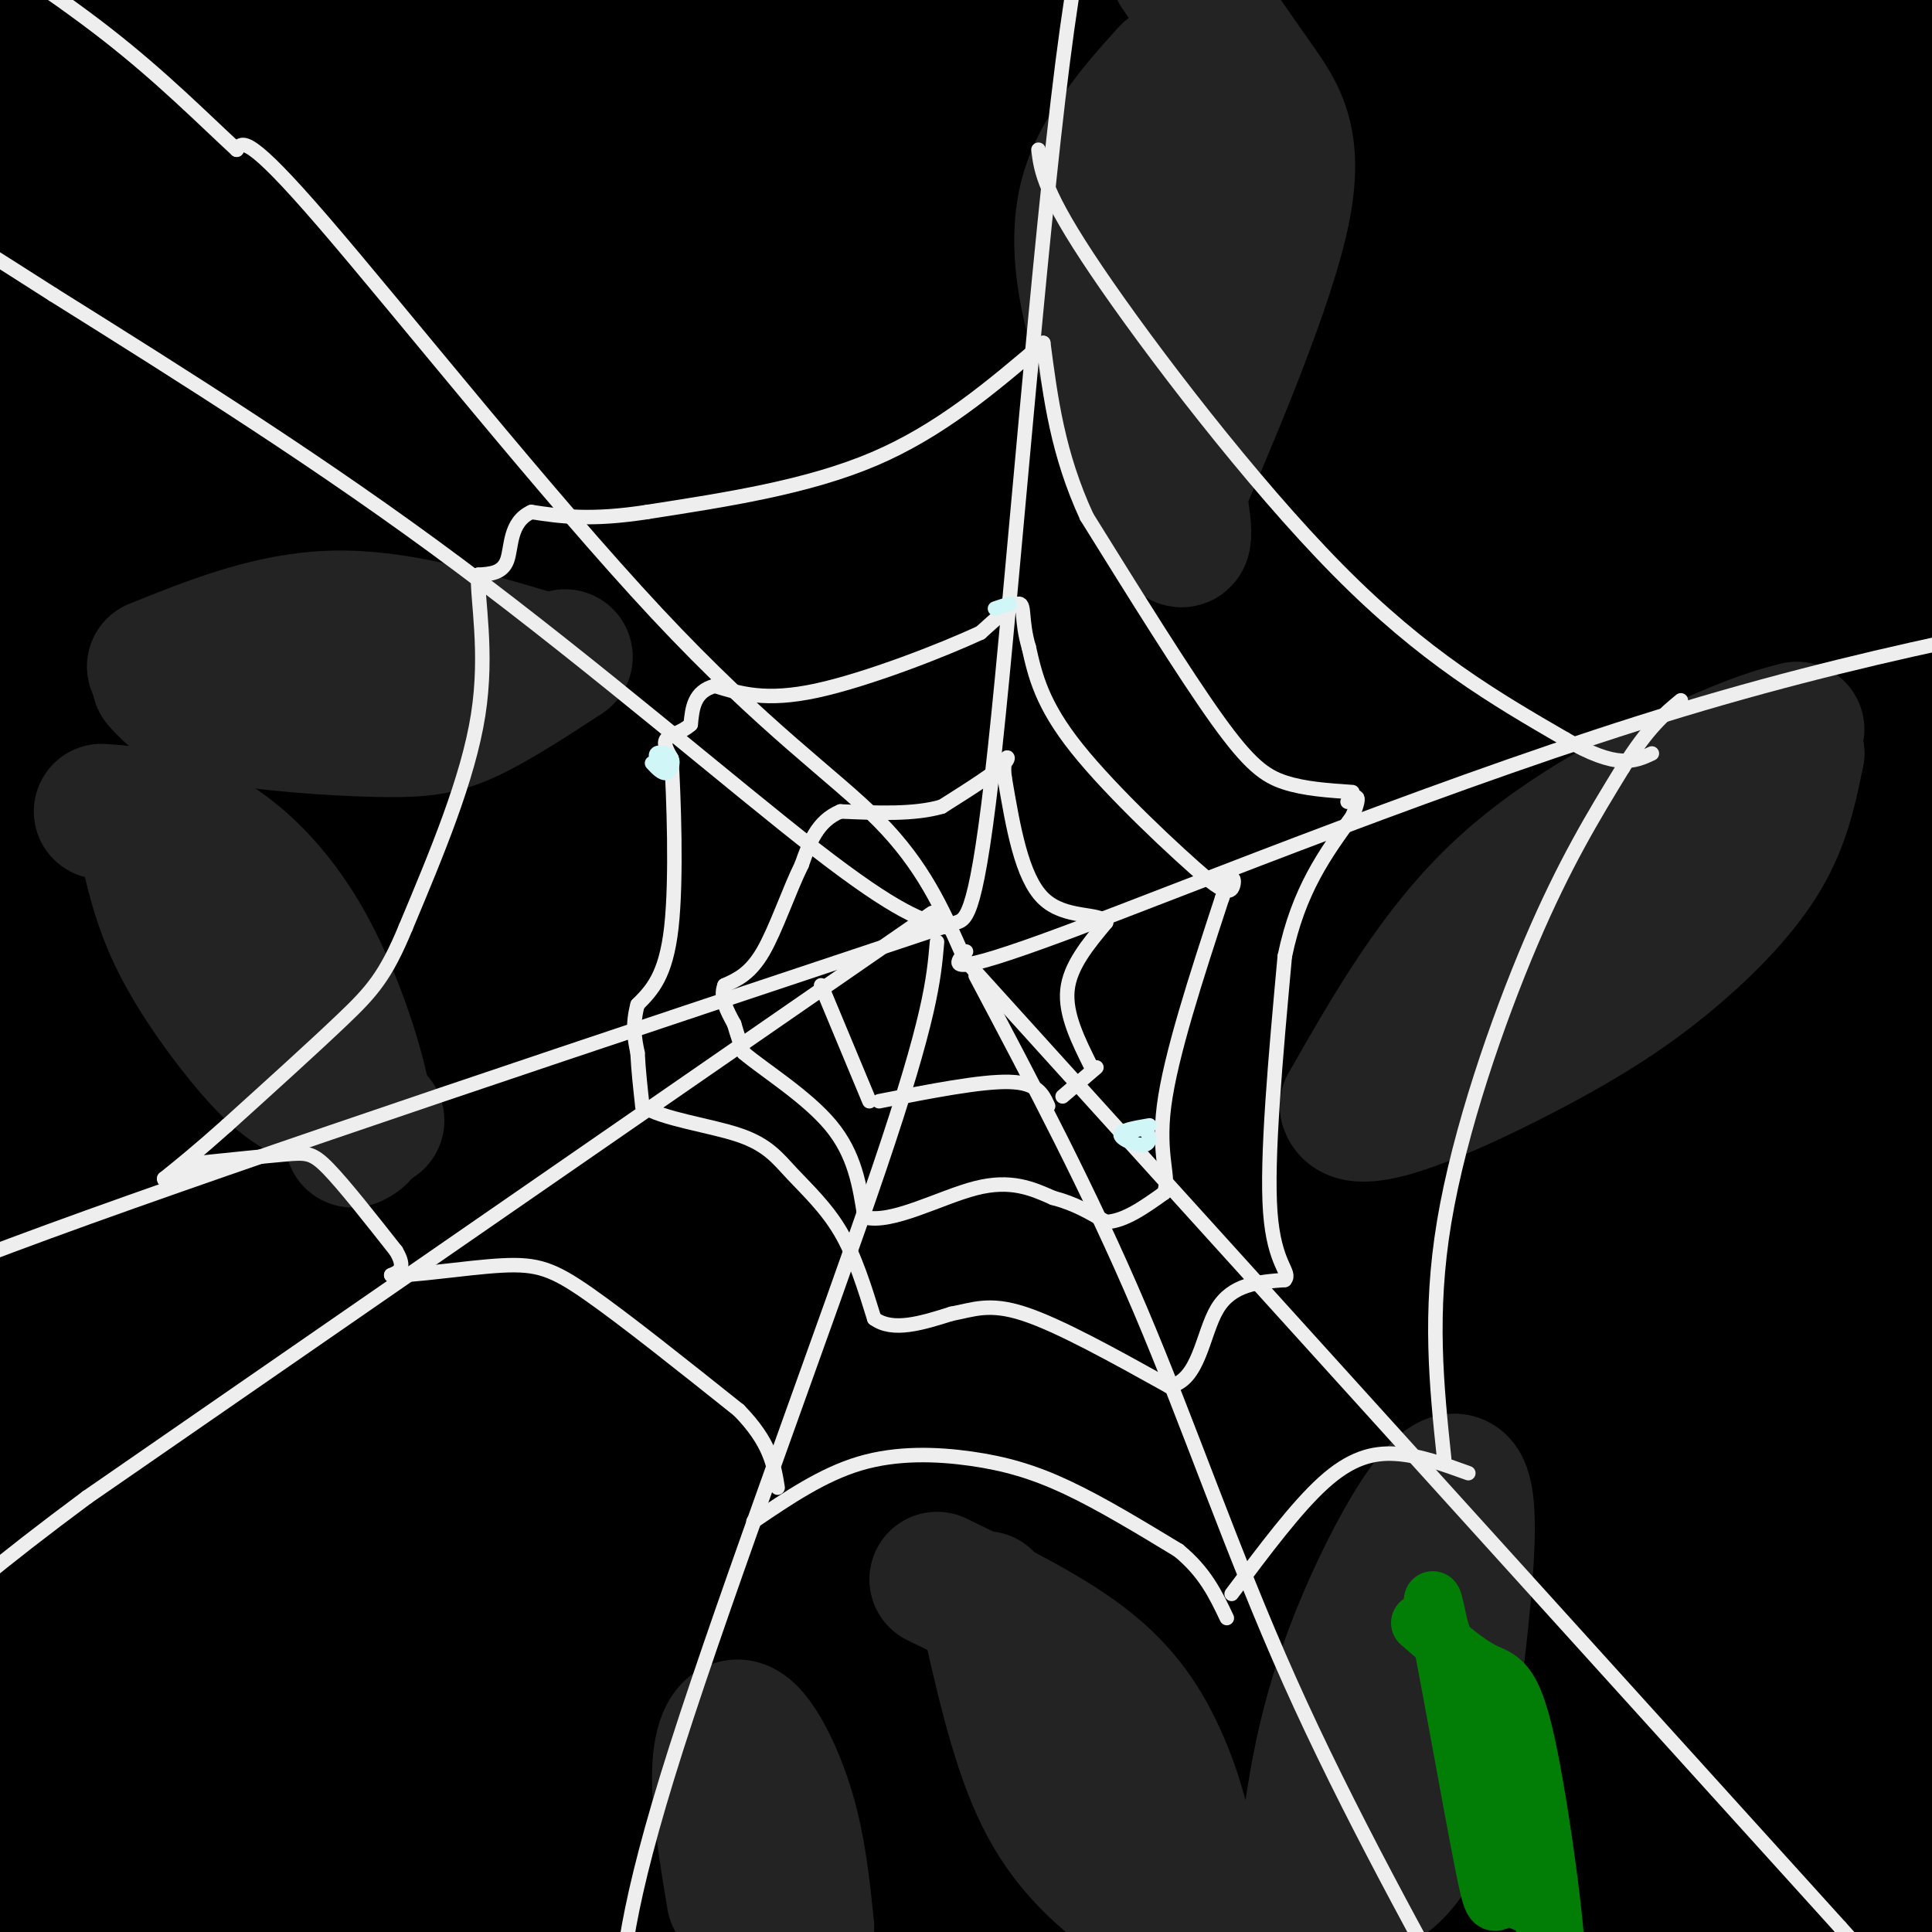 <svg viewBox='0 0 400 400' version='1.1' xmlns='http://www.w3.org/2000/svg' xmlns:xlink='http://www.w3.org/1999/xlink'><rect x="0" y="0" width="400" height="400" fill="#808080" stroke="none"/><g fill='none' stroke='rgb(0,0,0)' stroke-width='28' stroke-linecap='round' stroke-linejoin='round'><path d='M305,313c-89.316,1.034 -178.633,2.068 -225,3c-46.367,0.932 -49.786,1.762 -67,5c-17.214,3.238 -48.223,8.883 -57,13c-8.777,4.117 4.680,6.705 50,3c45.320,-3.705 122.505,-13.704 195,-20c72.495,-6.296 140.299,-8.890 187,-10c46.701,-1.110 72.298,-0.737 73,1c0.702,1.737 -23.492,4.837 -7,4c16.492,-0.837 73.671,-5.610 -40,5c-113.671,10.610 -398.192,36.603 -478,45c-79.808,8.397 45.096,-0.801 170,-10'/><path d='M106,352c76.046,-3.495 181.161,-7.233 266,-8c84.839,-0.767 149.403,1.437 107,5c-42.403,3.563 -191.771,8.483 -281,13c-89.229,4.517 -118.317,8.629 -173,16c-54.683,7.371 -134.960,18.000 -88,16c46.960,-2.000 221.158,-16.630 345,-22c123.842,-5.370 197.329,-1.481 170,3c-27.329,4.481 -155.473,9.552 -265,18c-109.527,8.448 -200.436,20.271 -216,23c-15.564,2.729 44.218,-3.635 104,-10'/><path d='M75,406c49.903,-3.691 122.662,-7.918 167,-10c44.338,-2.082 60.256,-2.021 87,-1c26.744,1.021 64.315,3.000 109,5c44.685,2.000 96.483,4.022 61,7c-35.483,2.978 -158.248,6.914 -279,14c-120.752,7.086 -239.491,17.324 -245,17c-5.509,-0.324 102.212,-11.208 218,-17c115.788,-5.792 239.644,-6.491 273,-9c33.356,-2.509 -23.789,-6.829 -87,-11c-63.211,-4.171 -132.489,-8.192 -215,-9c-82.511,-0.808 -178.256,1.596 -274,4'/><path d='M-110,396c-46.550,0.809 -25.926,0.830 -2,-2c23.926,-2.830 51.155,-8.511 82,-18c30.845,-9.489 65.305,-22.785 214,-32c148.695,-9.215 411.624,-14.348 328,-18c-83.624,-3.652 -513.800,-5.821 -588,-11c-74.200,-5.179 207.575,-13.368 381,-13c173.425,0.368 238.499,9.291 214,7c-24.499,-2.291 -138.571,-15.798 -216,-23c-77.429,-7.202 -118.214,-8.101 -159,-9'/><path d='M144,277c-73.896,-1.819 -179.136,-1.867 -194,-4c-14.864,-2.133 60.647,-6.353 115,-11c54.353,-4.647 87.546,-9.723 189,-11c101.454,-1.277 271.168,1.243 267,0c-4.168,-1.243 -182.218,-6.250 -255,-9c-72.782,-2.750 -40.296,-3.242 -117,2c-76.704,5.242 -262.599,16.220 -247,15c15.599,-1.220 232.693,-14.638 334,-20c101.307,-5.362 86.828,-2.669 101,-2c14.172,0.669 56.995,-0.687 83,0c26.005,0.687 35.194,3.416 55,5c19.806,1.584 50.230,2.024 20,6c-30.230,3.976 -121.115,11.488 -212,19'/><path d='M283,267c-121.571,13.205 -319.497,36.716 -359,40c-39.503,3.284 79.417,-13.659 143,-22c63.583,-8.341 71.827,-8.081 97,-9c25.173,-0.919 67.273,-3.017 103,-4c35.727,-0.983 65.081,-0.852 97,1c31.919,1.852 66.404,5.424 109,9c42.596,3.576 93.303,7.156 43,8c-50.303,0.844 -201.616,-1.049 -267,-2c-65.384,-0.951 -44.841,-0.962 -116,5c-71.159,5.962 -234.022,17.897 -223,18c11.022,0.103 195.929,-11.626 327,-16c131.071,-4.374 208.306,-1.393 214,-5c5.694,-3.607 -60.153,-13.804 -126,-24'/><path d='M325,266c-35.429,-5.833 -61.002,-8.416 -97,-12c-35.998,-3.584 -82.422,-8.170 -157,-10c-74.578,-1.830 -177.310,-0.904 -203,0c-25.690,0.904 25.661,1.785 106,-3c80.339,-4.785 189.664,-15.238 291,-19c101.336,-3.762 194.681,-0.835 199,-2c4.319,-1.165 -80.387,-6.423 -214,-1c-133.613,5.423 -316.131,21.528 -372,24c-55.869,2.472 14.911,-8.688 83,-19c68.089,-10.312 133.485,-19.776 229,-25c95.515,-5.224 221.147,-6.207 266,-7c44.853,-0.793 8.926,-1.397 -27,-2'/><path d='M429,190c-34.195,-1.714 -106.184,-4.999 -158,-7c-51.816,-2.001 -83.461,-2.717 -165,2c-81.539,4.717 -212.973,14.866 -246,16c-33.027,1.134 32.351,-6.749 100,-13c67.649,-6.251 137.567,-10.872 190,-14c52.433,-3.128 87.381,-4.763 153,-3c65.619,1.763 161.909,6.922 150,8c-11.909,1.078 -132.018,-1.927 -220,-1c-87.982,0.927 -143.838,5.787 -205,12c-61.162,6.213 -127.632,13.781 -129,13c-1.368,-0.781 62.365,-9.911 105,-16c42.635,-6.089 64.170,-9.137 137,-15c72.830,-5.863 196.954,-14.540 252,-19c55.046,-4.460 41.013,-4.703 29,-6c-12.013,-1.297 -22.007,-3.649 -32,-6'/><path d='M390,141c-12.564,-1.785 -27.973,-3.247 -71,-5c-43.027,-1.753 -113.674,-3.798 -210,0c-96.326,3.798 -218.333,13.437 -204,13c14.333,-0.437 165.007,-10.952 288,-13c122.993,-2.048 218.304,4.370 225,4c6.696,-0.370 -75.223,-7.527 -138,-12c-62.777,-4.473 -106.412,-6.263 -167,-4c-60.588,2.263 -138.129,8.577 -185,14c-46.871,5.423 -63.070,9.953 -54,12c9.070,2.047 43.411,1.611 131,-5c87.589,-6.611 228.428,-19.395 327,-25c98.572,-5.605 154.878,-4.030 138,-4c-16.878,0.030 -106.939,-1.485 -197,-3'/><path d='M273,113c-69.286,2.669 -144.002,10.841 -186,16c-41.998,5.159 -51.278,7.304 -108,18c-56.722,10.696 -160.887,29.944 -108,27c52.887,-2.944 262.826,-28.079 408,-38c145.174,-9.921 225.582,-4.627 180,-2c-45.582,2.627 -217.153,2.588 -297,3c-79.847,0.412 -67.970,1.274 -115,7c-47.030,5.726 -152.966,16.317 -181,18c-28.034,1.683 21.835,-5.541 83,-12c61.165,-6.459 133.625,-12.154 233,-15c99.375,-2.846 225.664,-2.843 267,-5c41.336,-2.157 -2.281,-6.475 -32,-11c-29.719,-4.525 -45.540,-9.257 -71,-13c-25.460,-3.743 -60.560,-6.498 -97,-8c-36.440,-1.502 -74.220,-1.751 -112,-2'/><path d='M137,96c-40.068,0.151 -84.238,1.530 -157,9c-72.762,7.470 -174.116,21.031 -128,17c46.116,-4.031 239.702,-25.653 325,-35c85.298,-9.347 62.309,-6.417 106,-5c43.691,1.417 154.061,1.323 176,0c21.939,-1.323 -44.554,-3.874 -108,-5c-63.446,-1.126 -123.847,-0.826 -157,-1c-33.153,-0.174 -39.060,-0.821 -109,5c-69.940,5.821 -203.915,18.110 -197,19c6.915,0.890 154.720,-9.621 234,-15c79.280,-5.379 90.034,-5.627 158,-3c67.966,2.627 193.145,8.130 201,5c7.855,-3.130 -101.613,-14.894 -168,-20c-66.387,-5.106 -89.694,-3.553 -113,-2'/><path d='M200,65c-37.488,-0.197 -74.707,0.312 -115,2c-40.293,1.688 -83.658,4.556 -138,10c-54.342,5.444 -119.661,13.464 -78,11c41.661,-2.464 190.302,-15.412 269,-21c78.698,-5.588 87.454,-3.816 105,-4c17.546,-0.184 43.882,-2.324 93,-1c49.118,1.324 121.018,6.113 104,7c-17.018,0.887 -122.954,-2.129 -186,-4c-63.046,-1.871 -83.200,-2.598 -171,3c-87.800,5.598 -243.244,17.519 -227,14c16.244,-3.519 204.176,-22.479 301,-31c96.824,-8.521 102.540,-6.604 151,-5c48.460,1.604 139.662,2.893 141,1c1.338,-1.893 -87.189,-6.970 -144,-9c-56.811,-2.030 -81.905,-1.015 -107,0'/><path d='M198,38c-54.359,1.329 -136.755,4.653 -212,11c-75.245,6.347 -143.338,15.718 -124,13c19.338,-2.718 126.108,-17.526 249,-24c122.892,-6.474 261.906,-4.615 276,-6c14.094,-1.385 -96.734,-6.013 -158,-9c-61.266,-2.987 -72.971,-4.334 -151,-1c-78.029,3.334 -222.381,11.349 -228,12c-5.619,0.651 127.494,-6.063 261,-7c133.506,-0.937 267.406,3.901 314,4c46.594,0.099 5.884,-4.543 -34,-9c-39.884,-4.457 -78.942,-8.728 -118,-13'/><path d='M273,9c-59.524,-2.815 -149.335,-3.351 -206,-2c-56.665,1.351 -80.185,4.589 -130,10c-49.815,5.411 -125.925,12.996 -85,11c40.925,-1.996 198.886,-13.572 325,-17c126.114,-3.428 220.380,1.293 234,1c13.620,-0.293 -53.406,-5.599 -97,-8c-43.594,-2.401 -63.755,-1.897 -92,-2c-28.245,-0.103 -64.574,-0.815 -158,6c-93.426,6.815 -243.951,21.156 -235,23c8.951,1.844 177.376,-8.810 269,-14c91.624,-5.190 106.446,-4.917 150,-2c43.554,2.917 115.842,8.478 152,12c36.158,3.522 36.188,5.006 35,7c-1.188,1.994 -3.594,4.497 -6,7'/><path d='M429,41c-48.362,4.263 -166.269,11.420 -229,16c-62.731,4.580 -70.288,6.582 -104,12c-33.712,5.418 -93.578,14.253 -128,20c-34.422,5.747 -43.400,8.405 -54,12c-10.600,3.595 -22.824,8.127 -26,11c-3.176,2.873 2.695,4.087 58,1c55.305,-3.087 160.044,-10.476 242,-13c81.956,-2.524 141.128,-0.183 179,2c37.872,2.183 54.442,4.208 36,5c-18.442,0.792 -71.897,0.350 -132,2c-60.103,1.650 -126.856,5.390 -189,11c-62.144,5.610 -119.679,13.089 -150,18c-30.321,4.911 -33.426,7.255 -49,10c-15.574,2.745 -43.616,5.893 24,1c67.616,-4.893 230.890,-17.827 320,-23c89.110,-5.173 104.055,-2.587 119,0'/><path d='M346,126c36.893,0.319 69.625,1.118 31,3c-38.625,1.882 -148.607,4.849 -222,10c-73.393,5.151 -110.196,12.488 -141,19c-30.804,6.512 -55.607,12.199 -69,15c-13.393,2.801 -15.375,2.716 -3,4c12.375,1.284 39.107,3.938 68,5c28.893,1.062 59.946,0.531 91,0'/></g>
<g fill='none' stroke='rgb(35,35,35)' stroke-width='28' stroke-linecap='round' stroke-linejoin='round'><path d='M21,168c6.869,0.524 13.738,1.048 21,5c7.262,3.952 14.917,11.333 21,22c6.083,10.667 10.595,24.619 12,32c1.405,7.381 -0.298,8.190 -2,9'/><path d='M30,173c1.536,7.077 3.071,14.155 7,22c3.929,7.845 10.250,16.458 15,22c4.750,5.542 7.929,8.012 12,10c4.071,1.988 9.036,3.494 14,5'/><path d='M33,141c2.321,2.601 4.643,5.202 13,7c8.357,1.798 22.750,2.792 32,3c9.250,0.208 13.357,-0.369 19,-3c5.643,-2.631 12.821,-7.315 20,-12'/><path d='M32,138c12.000,-4.833 24.000,-9.667 37,-10c13.000,-0.333 27.000,3.833 41,8'/><path d='M372,151c-4.067,1.067 -8.133,2.133 -19,7c-10.867,4.867 -28.533,13.533 -42,26c-13.467,12.467 -22.733,28.733 -32,45'/><path d='M279,229c1.604,5.415 21.616,-3.549 36,-11c14.384,-7.451 23.142,-13.391 31,-20c7.858,-6.609 14.817,-13.888 19,-21c4.183,-7.112 5.592,-14.056 7,-21'/><path d='M372,156c-8.333,4.333 -32.667,25.667 -57,47'/><path d='M194,327c7.970,3.851 15.940,7.702 23,12c7.060,4.298 13.208,9.042 18,16c4.792,6.958 8.226,16.131 10,24c1.774,7.869 1.887,14.435 2,21'/><path d='M204,331c3.178,14.378 6.356,28.756 11,39c4.644,10.244 10.756,16.356 18,22c7.244,5.644 15.622,10.822 24,16'/><path d='M270,388c1.711,-14.267 3.422,-28.533 10,-46c6.578,-17.467 18.022,-38.133 22,-35c3.978,3.133 0.489,30.067 -3,57'/><path d='M299,364c-2.778,14.511 -8.222,22.289 -12,25c-3.778,2.711 -5.889,0.356 -8,-2'/><path d='M152,393c-1.589,-9.607 -3.179,-19.214 -3,-26c0.179,-6.786 2.125,-10.750 5,-9c2.875,1.750 6.679,9.214 9,17c2.321,7.786 3.161,15.893 4,24'/><path d='M242,15c-4.012,4.411 -8.024,8.821 -12,15c-3.976,6.179 -7.917,14.125 -5,30c2.917,15.875 12.690,39.679 17,48c4.310,8.321 3.155,1.161 2,-6'/><path d='M244,102c5.167,-12.143 17.083,-39.500 21,-56c3.917,-16.500 -0.167,-22.143 -5,-29c-4.833,-6.857 -10.417,-14.929 -16,-23'/><path d='M246,28c0.000,0.000 -7.000,51.000 -7,51'/></g>
<g fill='none' stroke='rgb(238,238,238)' stroke-width='3' stroke-linecap='round' stroke-linejoin='round'><path d='M202,202c11.844,22.378 23.689,44.756 34,69c10.311,24.244 19.089,50.356 31,77c11.911,26.644 26.956,53.822 42,81'/><path d='M309,429c7.667,14.500 5.833,10.250 4,6'/><path d='M200,199c0.000,0.000 181.000,200.000 181,200'/><path d='M381,399c32.333,35.833 22.667,25.417 13,15'/><path d='M200,197c-2.565,2.869 -5.131,5.738 21,-4c26.131,-9.738 80.958,-32.083 127,-46c46.042,-13.917 83.298,-19.405 105,-24c21.702,-4.595 27.851,-8.298 34,-12'/><path d='M198,191c2.133,-0.667 4.267,-1.333 8,-36c3.733,-34.667 9.067,-103.333 14,-142c4.933,-38.667 9.467,-47.333 14,-56'/><path d='M234,-43c2.333,-10.667 1.167,-9.333 0,-8'/><path d='M199,197c-3.929,-8.869 -7.857,-17.738 -17,-27c-9.143,-9.262 -23.500,-18.917 -46,-43c-22.500,-24.083 -53.143,-62.595 -69,-81c-15.857,-18.405 -16.929,-16.702 -18,-15'/><path d='M49,31c-6.978,-6.422 -15.422,-14.978 -27,-24c-11.578,-9.022 -26.289,-18.511 -41,-28'/><path d='M196,192c-5.044,-1.444 -10.089,-2.889 -27,-16c-16.911,-13.111 -45.689,-37.889 -74,-59c-28.311,-21.111 -56.156,-38.556 -84,-56'/><path d='M11,61c-26.933,-17.289 -52.267,-32.511 -65,-39c-12.733,-6.489 -12.867,-4.244 -13,-2'/><path d='M195,192c-71.333,23.750 -142.667,47.500 -185,63c-42.333,15.500 -55.667,22.750 -69,30'/><path d='M-59,285c-12.833,5.000 -10.417,2.500 -8,0'/><path d='M193,189c0.000,0.000 -175.000,121.000 -175,121'/><path d='M18,310c-36.833,27.333 -41.417,35.167 -46,43'/><path d='M194,195c-0.667,7.778 -1.333,15.556 -12,47c-10.667,31.444 -31.333,86.556 -42,120c-10.667,33.444 -11.333,45.222 -12,57'/><path d='M128,419c-2.833,11.667 -3.917,12.333 -5,13'/><path d='M170,204c0.000,0.000 10.000,24.000 10,24'/><path d='M182,228c10.583,-2.083 21.167,-4.167 27,-4c5.833,0.167 6.917,2.583 8,5'/><path d='M220,227c0.000,0.000 7.000,-6.000 7,-6'/><path d='M226,221c-2.750,-5.500 -5.500,-11.000 -5,-16c0.500,-5.000 4.250,-9.500 8,-14'/><path d='M229,191c-1.289,-2.178 -8.511,-0.622 -13,-5c-4.489,-4.378 -6.244,-14.689 -8,-25'/><path d='M208,161c-0.667,-4.956 1.667,-4.844 0,-3c-1.667,1.844 -7.333,5.422 -13,9'/><path d='M195,167c-5.667,1.667 -13.333,1.333 -21,1'/><path d='M174,168c-4.833,2.000 -6.417,6.500 -8,11'/><path d='M166,179c-2.667,5.400 -5.333,13.400 -8,18c-2.667,4.600 -5.333,5.800 -8,7'/><path d='M150,204c-1.000,2.500 0.500,5.250 2,8'/><path d='M152,212c0.667,2.333 1.333,4.167 2,6'/><path d='M154,218c4.000,3.422 13.000,8.978 18,15c5.000,6.022 6.000,12.511 7,19'/><path d='M179,252c5.489,1.533 15.711,-4.133 23,-6c7.289,-1.867 11.644,0.067 16,2'/><path d='M218,248c4.500,1.167 7.750,3.083 11,5'/><path d='M229,253c3.833,-0.167 7.917,-3.083 12,-6'/><path d='M241,247c1.333,-3.022 -1.333,-7.578 0,-18c1.333,-10.422 6.667,-26.711 12,-43'/><path d='M253,186c2.533,-7.044 2.867,-3.156 2,-2c-0.867,1.156 -2.933,-0.422 -5,-2'/><path d='M250,182c-6.333,-5.378 -19.667,-17.822 -27,-27c-7.333,-9.178 -8.667,-15.089 -10,-21'/><path d='M213,134c-1.644,-5.533 -0.756,-8.867 -2,-9c-1.244,-0.133 -4.622,2.933 -8,6'/><path d='M203,131c-7.867,3.644 -23.533,9.756 -34,12c-10.467,2.244 -15.733,0.622 -21,-1'/><path d='M148,142c-4.333,1.167 -4.667,4.583 -5,8'/><path d='M143,150c-1.933,1.733 -4.267,2.067 -5,3c-0.733,0.933 0.133,2.467 1,4'/><path d='M139,157c0.467,7.689 1.133,24.911 0,35c-1.133,10.089 -4.067,13.044 -7,16'/><path d='M132,208c-1.167,4.333 -0.583,7.167 0,10'/><path d='M132,218c0.167,3.500 0.583,7.250 1,11'/><path d='M133,229c4.155,2.710 14.041,3.984 20,6c5.959,2.016 7.989,4.774 11,8c3.011,3.226 7.003,6.922 10,12c2.997,5.078 4.998,11.539 7,18'/><path d='M181,273c3.833,2.833 9.917,0.917 16,-1'/><path d='M197,272c4.489,-0.822 7.711,-2.378 15,0c7.289,2.378 18.644,8.689 30,15'/><path d='M242,287c6.267,-0.956 6.933,-10.844 10,-16c3.067,-5.156 8.533,-5.578 14,-6'/><path d='M266,265c1.378,-1.689 -2.178,-2.911 -3,-14c-0.822,-11.089 1.089,-32.044 3,-53'/><path d='M266,198c2.833,-13.667 8.417,-21.333 14,-29'/><path d='M280,169c2.167,-5.333 0.583,-4.167 -1,-3'/><path d='M280,164c-4.956,-0.333 -9.911,-0.667 -14,-2c-4.089,-1.333 -7.311,-3.667 -14,-13c-6.689,-9.333 -16.844,-25.667 -27,-42'/><path d='M225,107c-6.000,-13.000 -7.500,-24.500 -9,-36'/><path d='M216,71c-10.667,9.083 -21.333,18.167 -35,24c-13.667,5.833 -30.333,8.417 -47,11'/><path d='M134,106c-11.833,1.833 -17.917,0.917 -24,0'/><path d='M110,106c-4.578,2.089 -4.022,7.311 -5,10c-0.978,2.689 -3.489,2.844 -6,3'/><path d='M99,119c-0.267,4.956 2.067,15.844 0,29c-2.067,13.156 -8.533,28.578 -15,44'/><path d='M84,192c-4.156,10.089 -7.044,13.311 -13,19c-5.956,5.689 -14.978,13.844 -24,22'/><path d='M47,233c-6.167,5.500 -9.583,8.250 -13,11'/><path d='M34,244c-0.333,1.333 5.333,-0.833 11,-3'/><path d='M39,241c7.756,-0.800 15.511,-1.600 20,-2c4.489,-0.400 5.711,-0.400 9,3c3.289,3.400 8.644,10.200 14,17'/><path d='M82,259c2.167,3.667 0.583,4.333 -1,5'/><path d='M81,264c4.345,0.250 15.708,-1.625 23,-2c7.292,-0.375 10.512,0.750 18,6c7.488,5.250 19.244,14.625 31,24'/><path d='M153,292c6.500,6.667 7.250,11.333 8,16'/><path d='M156,315c7.155,-4.857 14.310,-9.714 22,-12c7.690,-2.286 15.917,-2.000 23,-1c7.083,1.000 13.024,2.714 20,6c6.976,3.286 14.988,8.143 23,13'/><path d='M244,321c5.500,4.500 7.750,9.250 10,14'/><path d='M255,330c6.689,-8.956 13.378,-17.911 19,-23c5.622,-5.089 10.178,-6.311 15,-6c4.822,0.311 9.911,2.156 15,4'/><path d='M299,302c-1.578,-15.044 -3.156,-30.089 0,-49c3.156,-18.911 11.044,-41.689 18,-58c6.956,-16.311 12.978,-26.156 19,-36'/><path d='M336,159c5.167,-8.333 8.583,-11.167 12,-14'/><path d='M215,31c0.556,4.444 1.111,8.889 12,25c10.889,16.111 32.111,43.889 50,62c17.889,18.111 32.444,26.556 47,35'/><path d='M324,153c10.833,6.333 14.417,4.667 18,3'/></g>
<g fill='none' stroke='rgb(208,246,247)' stroke-width='3' stroke-linecap='round' stroke-linejoin='round'><path d='M238,233c-3.077,0.524 -6.155,1.048 -6,2c0.155,0.952 3.542,2.333 5,2c1.458,-0.333 0.988,-2.381 0,-3c-0.988,-0.619 -2.494,0.190 -4,1'/><path d='M135,158c1.060,1.137 2.119,2.274 3,2c0.881,-0.274 1.583,-1.958 1,-3c-0.583,-1.042 -2.452,-1.440 -3,-1c-0.548,0.440 0.226,1.720 1,3'/><path d='M209,125c0.000,0.000 -3.000,1.000 -3,1'/></g>
<g fill='none' stroke='rgb(2,125,6)' stroke-width='12' stroke-linecap='round' stroke-linejoin='round'><path d='M294,336c4.716,4.102 9.432,8.204 13,10c3.568,1.796 5.987,1.285 9,15c3.013,13.715 6.619,41.654 6,44c-0.619,2.346 -5.463,-20.901 -10,-36c-4.537,-15.099 -8.769,-22.049 -13,-29'/><path d='M299,340c-2.748,-7.957 -3.118,-13.349 -1,-3c2.118,10.349 6.724,36.440 9,48c2.276,11.560 2.222,8.589 4,8c1.778,-0.589 5.389,1.206 9,3'/><path d='M308,362c2.500,8.750 5.000,17.500 7,22c2.000,4.500 3.500,4.750 5,5'/></g>
</svg>